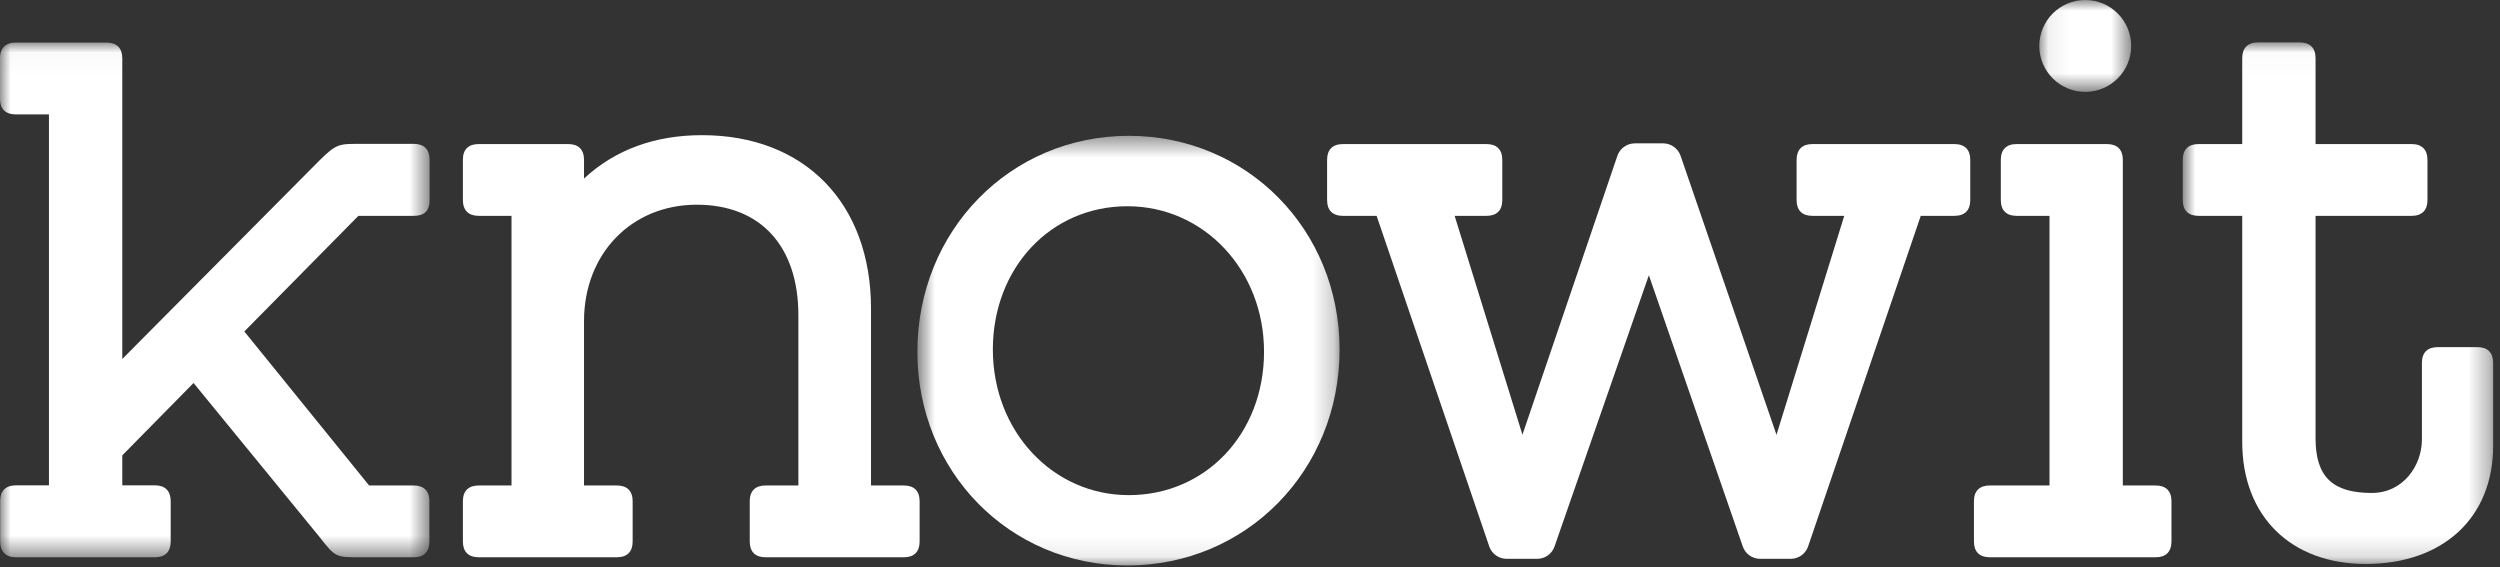 <svg width="119" height="27" viewBox="0 0 119 27" fill="none" xmlns="http://www.w3.org/2000/svg">
<rect x="0" y="0" width="119" height="27" fill="#333333" stroke="none"/>
<mask id="mask0" mask-type="alpha" maskUnits="userSpaceOnUse" x="0" y="2" width="21" height="25">
<path d="M0 2.028H20.448V26.526H0V2.028Z" fill="white"/>
</mask>
<g mask="url(#mask0)">
<path fill-rule="evenodd" clip-rule="evenodd" d="M19.702 6.849H16.873C15.989 6.849 15.88 6.958 14.854 7.992C14.337 8.51 5.821 17.087 5.821 17.087V2.773C5.821 2.292 5.558 2.028 5.076 2.028H0.745C0.263 2.028 -0.001 2.292 -0.001 2.773V4.698C-0.001 5.183 0.263 5.446 0.745 5.446H2.33V23.102H0.754C0.271 23.102 0.008 23.366 0.008 23.846V25.771C0.008 26.254 0.271 26.526 0.754 26.526H7.377C7.86 26.526 8.125 26.262 8.125 25.78V23.854C8.125 23.368 7.86 23.102 7.377 23.102H5.821V21.675L9.213 18.23L15.183 25.528C15.968 26.526 15.968 26.526 17.118 26.526H19.696C20.176 26.526 20.44 26.262 20.44 25.78V23.854C20.44 23.372 20.176 23.109 19.696 23.109H17.57L11.63 15.778L17.059 10.274H19.702C20.192 10.274 20.448 10.033 20.448 9.557V7.596C20.448 7.114 20.184 6.849 19.702 6.849Z" fill="white"/>
</g>
<path fill-rule="evenodd" clip-rule="evenodd" d="M43.028 23.109H41.46V14.688C41.46 9.674 38.302 6.434 33.418 6.434C31.166 6.434 29.276 7.129 27.799 8.498V7.605C27.799 7.122 27.535 6.858 27.053 6.858H22.781C22.298 6.858 22.034 7.113 22.034 7.599V9.522C22.034 10.005 22.298 10.274 22.781 10.274H24.348V23.109H22.781C22.298 23.109 22.034 23.372 22.034 23.854V25.78C22.034 26.261 22.298 26.526 22.781 26.526H29.368C29.851 26.526 30.114 26.261 30.114 25.78V23.854C30.114 23.372 29.851 23.109 29.368 23.109H27.799V15.288C27.799 12.076 30.057 9.744 33.166 9.744C36.194 9.744 38.003 11.71 38.003 15.006V23.109H36.437C35.953 23.109 35.688 23.372 35.688 23.854V25.78C35.688 26.261 35.953 26.526 36.437 26.526H43.028C43.511 26.526 43.774 26.261 43.774 25.78V23.854C43.774 23.372 43.511 23.109 43.028 23.109Z" fill="white"/>
<mask id="mask1" mask-type="alpha" maskUnits="userSpaceOnUse" x="43" y="6" width="21" height="21">
<path d="M43.667 6.465H63.764V26.916H43.667V6.465Z" fill="white"/>
</mask>
<g mask="url(#mask1)">
<path fill-rule="evenodd" clip-rule="evenodd" d="M53.73 23.568C50.103 23.568 47.26 20.523 47.26 16.638C47.26 12.751 50.013 9.817 53.662 9.817C57.309 9.817 60.168 12.86 60.168 16.743C60.168 20.634 57.401 23.568 53.73 23.568ZM53.73 6.465C48.087 6.465 43.667 10.981 43.667 16.743C43.667 22.446 48.057 26.916 53.662 26.916C59.327 26.916 63.764 22.402 63.764 16.638C63.764 10.932 59.357 6.465 53.73 6.465Z" fill="white"/>
</g>
<path fill-rule="evenodd" clip-rule="evenodd" d="M93.034 6.858H86.265C85.783 6.858 85.518 7.123 85.518 7.605V9.529C85.518 10.01 85.783 10.274 86.265 10.274H87.786L84.561 20.698L79.996 7.417C79.872 7.061 79.539 6.824 79.168 6.824H77.819C77.443 6.824 77.11 7.061 76.987 7.417L72.468 20.692L69.241 10.274H70.764C71.245 10.274 71.509 10.01 71.509 9.529V7.605C71.509 7.123 71.245 6.858 70.764 6.858H63.92C63.435 6.858 63.17 7.123 63.17 7.605V9.529C63.17 10.01 63.435 10.274 63.92 10.274H65.527L70.892 26.022C71.016 26.366 71.346 26.6 71.714 26.6H73.171C73.545 26.6 73.877 26.361 73.998 26.006L78.486 13.101L82.954 26.006C83.073 26.361 83.406 26.6 83.782 26.6H85.241C85.608 26.6 85.938 26.366 86.061 26.024L91.428 10.274H93.034C93.519 10.274 93.784 10.01 93.784 9.529V7.605C93.784 7.123 93.519 6.858 93.034 6.858Z" fill="white"/>
<mask id="mask2" mask-type="alpha" maskUnits="userSpaceOnUse" x="103" y="2" width="16" height="25">
<path d="M103.898 2.019H118.674V26.844H103.898V2.019Z" fill="white"/>
</mask>
<g mask="url(#mask2)">
<path fill-rule="evenodd" clip-rule="evenodd" d="M117.928 16.524H116.031C115.548 16.524 115.283 16.786 115.283 17.269V20.914C115.283 22.167 114.391 23.465 112.896 23.465C111.02 23.465 110.22 22.684 110.22 20.86V10.274H114.799C115.282 10.274 115.547 10.01 115.547 9.529V7.605C115.547 7.122 115.282 6.858 114.799 6.858H110.22V2.766C110.22 2.284 109.956 2.019 109.474 2.019H107.48C106.995 2.019 106.73 2.284 106.73 2.766V6.858H104.645C104.163 6.858 103.898 7.122 103.898 7.605V9.529C103.898 10.01 104.163 10.274 104.645 10.274H106.73V21.035C106.73 24.564 109.038 26.844 112.608 26.844C116.294 26.844 118.674 24.638 118.674 21.221V17.269C118.674 16.786 118.411 16.524 117.928 16.524Z" fill="white"/>
</g>
<path fill-rule="evenodd" clip-rule="evenodd" d="M102.613 23.109H101.046V7.605C101.046 7.122 100.781 6.858 100.297 6.858H95.986C95.502 6.858 95.239 7.122 95.239 7.605V9.529C95.239 10.01 95.502 10.274 95.986 10.274H97.556V23.109H94.707C94.224 23.109 93.96 23.372 93.96 23.854V25.78C93.96 26.261 94.224 26.526 94.707 26.526H102.613C103.097 26.526 103.362 26.261 103.362 25.78V23.854C103.362 23.372 103.097 23.109 102.613 23.109Z" fill="white"/>
<mask id="mask3" mask-type="alpha" maskUnits="userSpaceOnUse" x="97" y="0" width="5" height="5">
<path d="M97.071 0H101.444V4.373H97.071V0Z" fill="white"/>
</mask>
<g mask="url(#mask3)">
<path fill-rule="evenodd" clip-rule="evenodd" d="M99.257 4.373C100.465 4.373 101.444 3.394 101.444 2.186C101.444 0.981 100.465 0 99.257 0C98.051 0 97.071 0.981 97.071 2.186C97.071 3.394 98.051 4.373 99.257 4.373Z" fill="white"/>
</g>
</svg>
